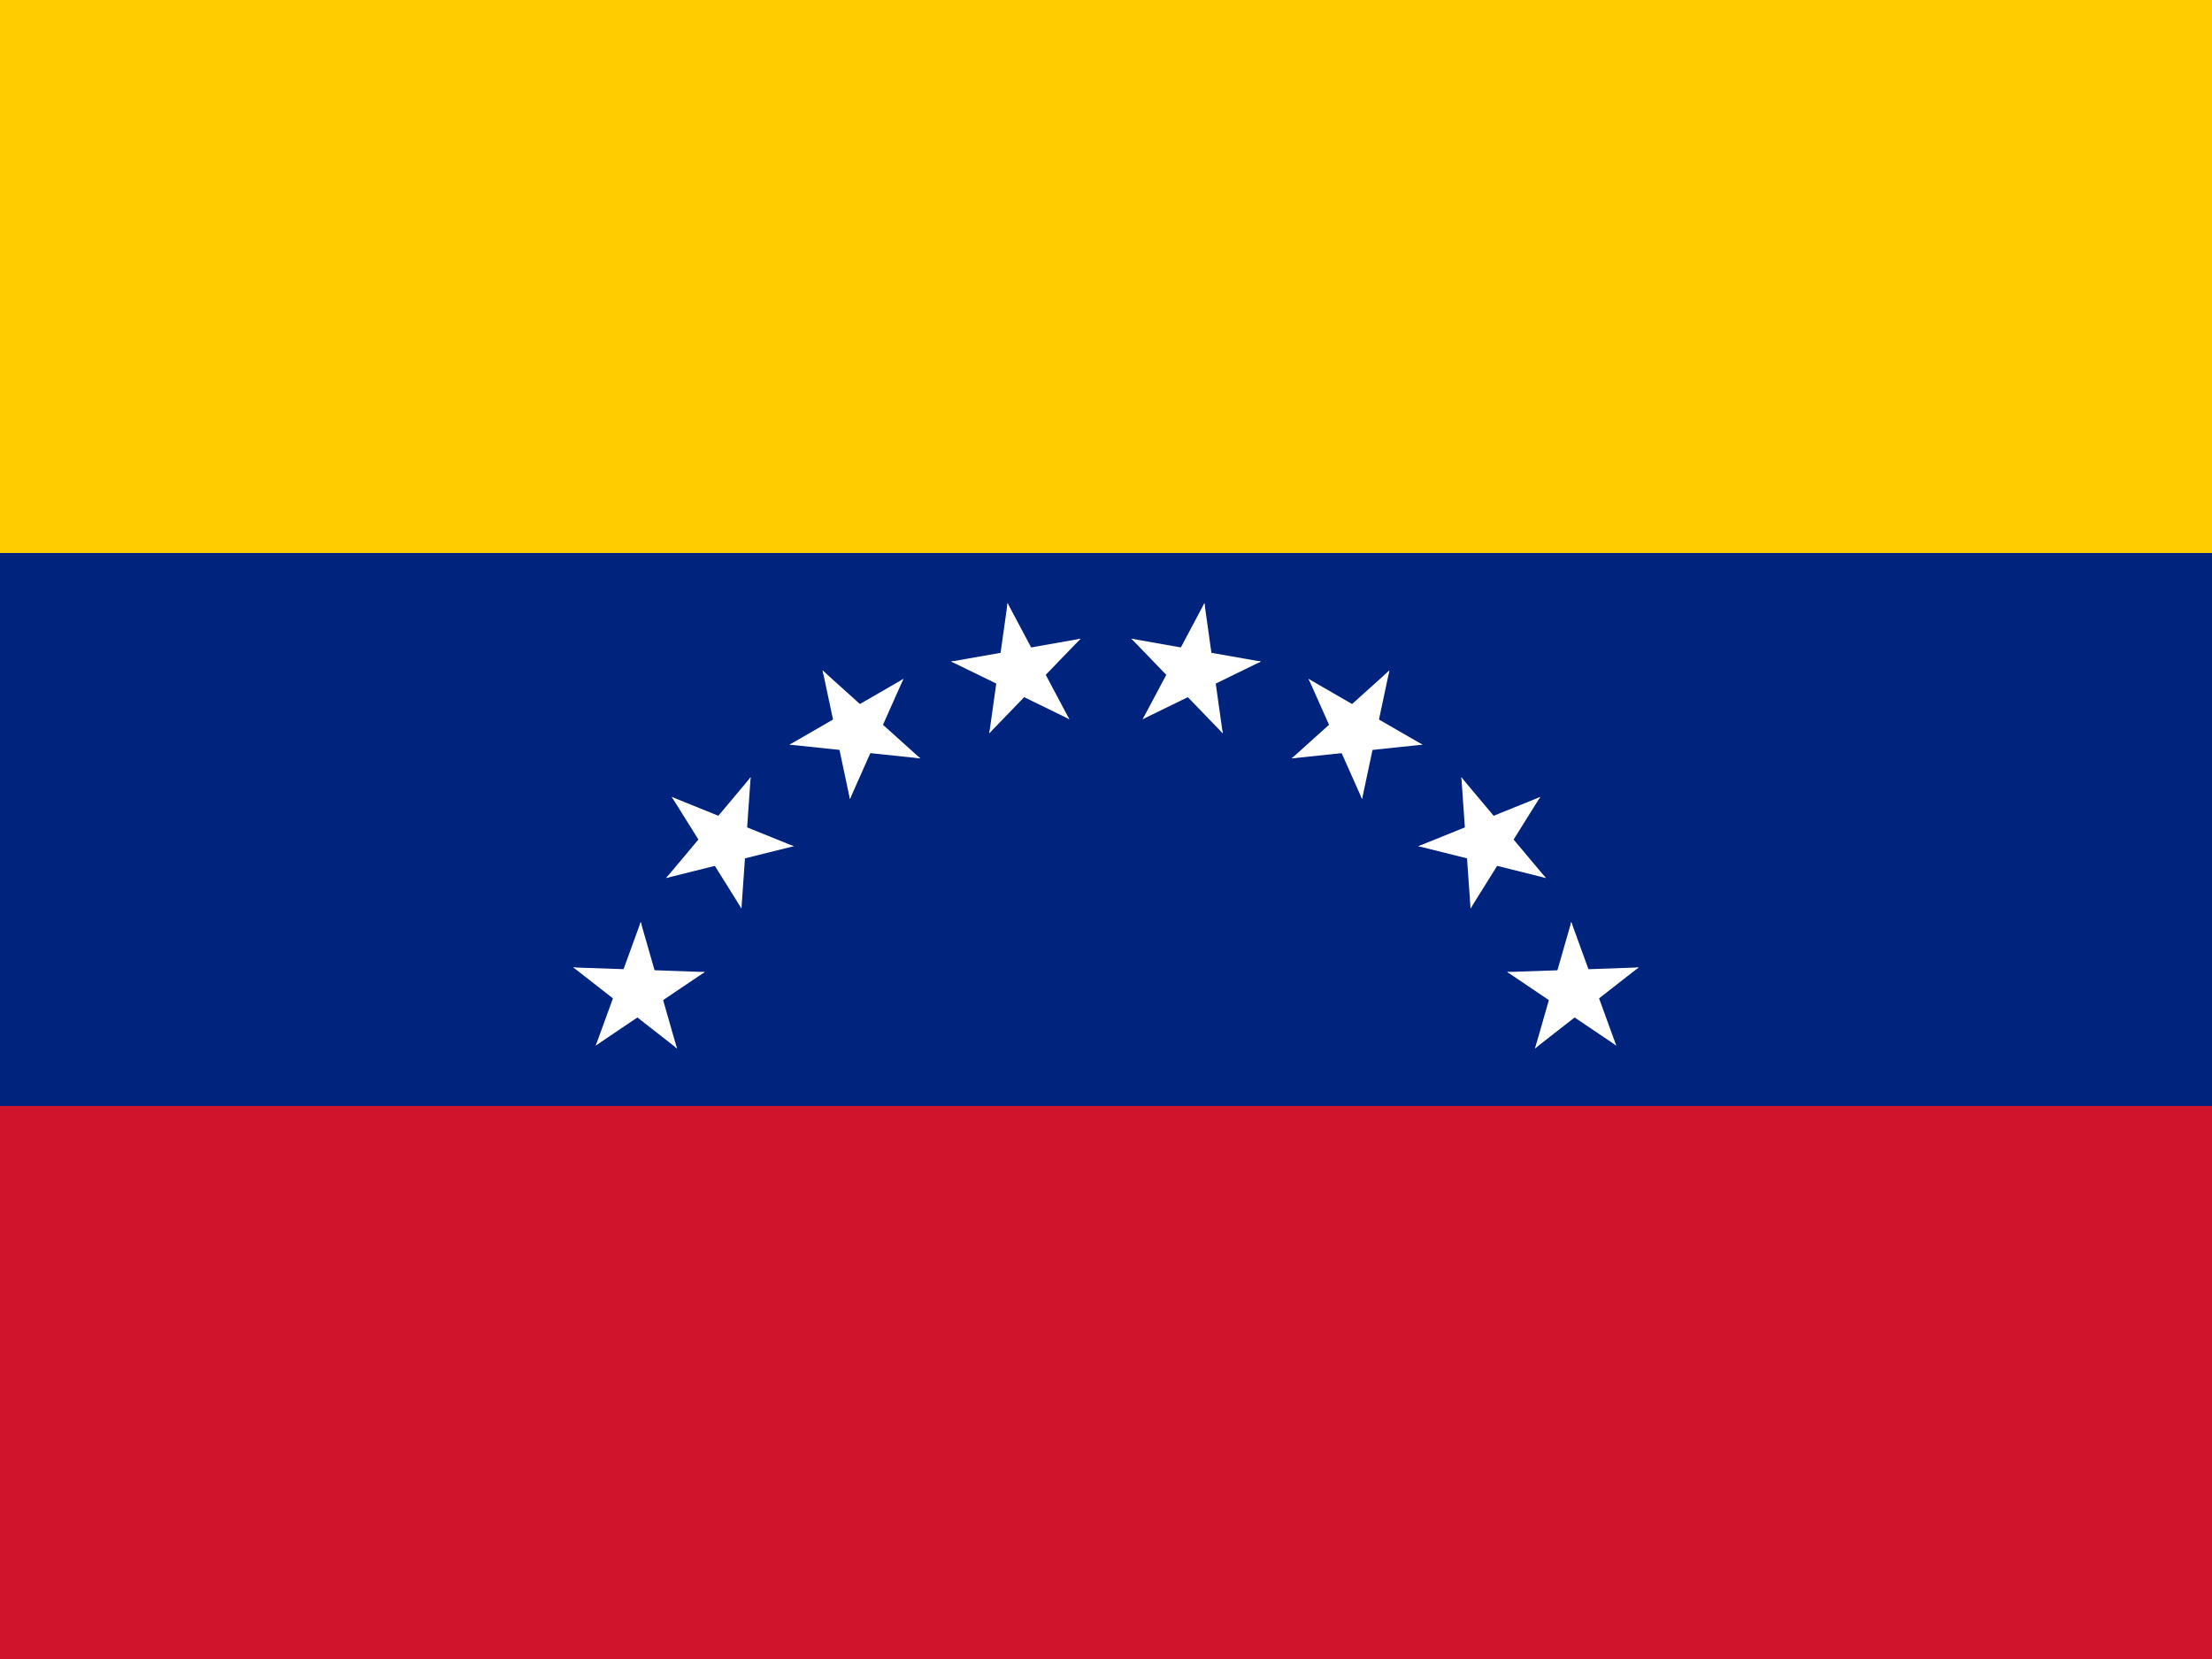 <svg xmlns="http://www.w3.org/2000/svg" xmlns:xlink="http://www.w3.org/1999/xlink" height="480" width="640"
     viewBox="0 0 640 480">
    <defs>
        <g id="d" transform="translate(0 -36)">
            <g id="c">
                <g id="b">
                    <path d="M0-5L-1.545-.245l2.853.927z" id="a" fill="#fff"/>
                    <use xlink:href="#a" transform="scale(-1 1)" width="180" height="120"/>
                </g>
                <use xlink:href="#b" transform="rotate(72)" width="180" height="120"/>
            </g>
            <use xlink:href="#b" transform="rotate(-72)" width="180" height="120"/>
            <use xlink:href="#c" transform="rotate(144)" width="180" height="120"/>
        </g>
    </defs>
    <path d="M0 0h640v480H0z" fill="#cf142b"/>
    <path d="M0 0h640v320H0z" fill="#00247d"/>
    <path d="M0 0h640v160H0z" fill="#fc0"/>
    <g id="f" transform="matrix(4 0 0 4 320 336)">
        <g id="e">
            <use height="120" width="180" transform="rotate(10)" xlink:href="#d"/>
            <use height="120" width="180" transform="rotate(30)" xlink:href="#d"/>
        </g>
        <use height="120" width="180" transform="rotate(40)" xlink:href="#e"/>
    </g>
    <use height="120" width="180" transform="rotate(-80 320 336)" xlink:href="#f"/>
</svg>

